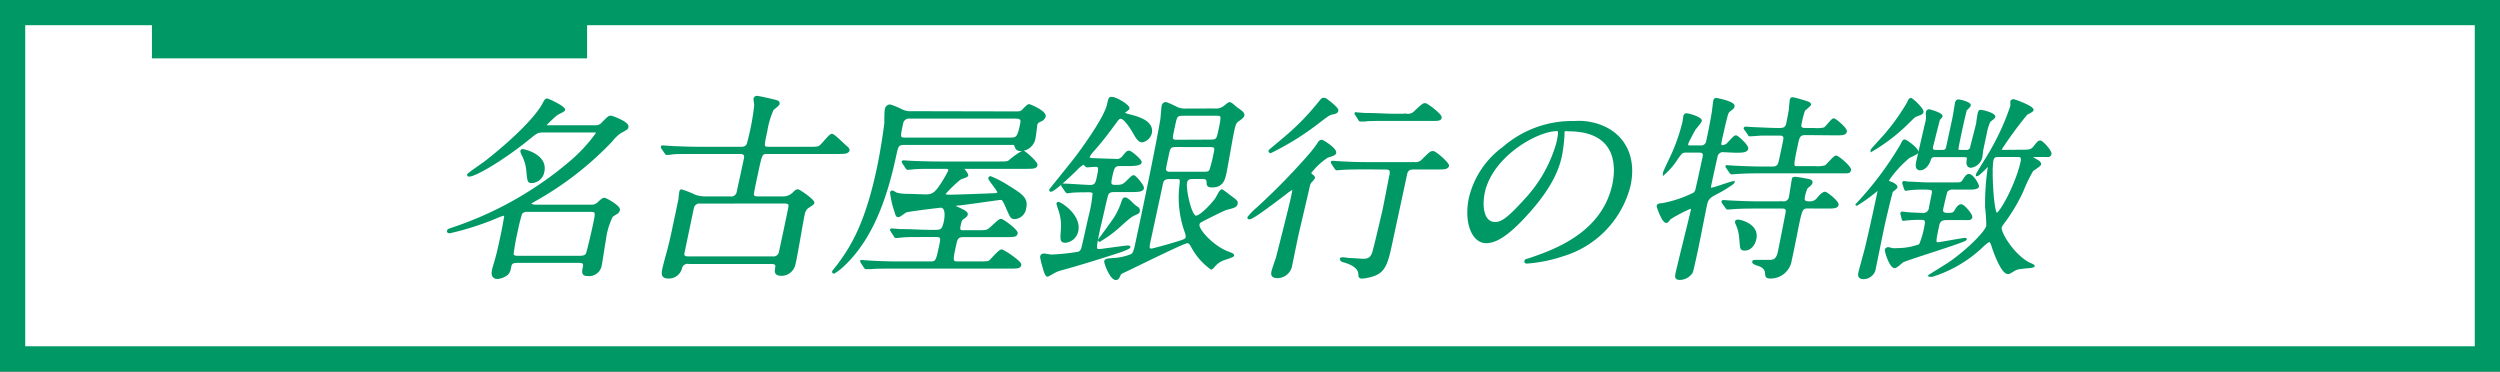 <svg xmlns="http://www.w3.org/2000/svg" viewBox="0 0 323 48"><rect x="0" y="0" width="323" height="48" fill="#333333" stroke="none"/><defs><style>.cls-1{fill:#fff;}.cls-2,.cls-3{fill:#096;}.cls-3{stroke:#096;stroke-miterlimit:10;stroke-width:0.27px;}.cls-4{fill:none;}</style></defs><g id="レイヤー_1" data-name="レイヤー 1"><rect class="cls-1" x="1.63" y="1.63" width="319.74" height="44.74"/><path class="cls-2" d="M319.74,3.26V44.74H3.26V3.26H319.74M323,0H0V48H323V0Z"/><path class="cls-3" d="M76.35,26.58a1.24,1.24,0,0,0,1-.39c.37-.35.56-.5.74-.5s2,1,1.87,1.44a.69.69,0,0,1-.3.41,3.44,3.44,0,0,0-.62.41A9.44,9.44,0,0,0,78.15,31c-.1.46-.43,2.75-.54,3.26a1.51,1.51,0,0,1-1.68,1.27c-.64,0-.66-.28-.47-1.12.12-.58-.41-.58-.67-.58H66.86c-.83,0-.88.25-1,.91a1.29,1.29,0,0,1-.33.66,2.33,2.33,0,0,1-1.25.51c-.56,0-.71-.41-.59-.94,0-.15.33-1.2.38-1.4.18-.61.39-1.47.71-3,.18-.81.31-1.55.46-2.39.07-.3,0-.45-.11-.45a3.44,3.44,0,0,0-.71.22A35.84,35.84,0,0,1,58.12,30c-.11,0-.26,0-.23-.16s.11-.15.83-.4a45.89,45.89,0,0,0,15-8.52,20.44,20.44,0,0,0,3.42-3.71c.05-.23-.24-.23-.37-.23H70.26c-.82,0-.93.1-1.85.84-3.32,2.72-7,4.86-7.78,4.86-.08,0-.16,0-.14-.11s1.83-1.34,2.14-1.57c1.24-.94,6.15-4.91,7.6-7.6.14-.26.25-.54.44-.54s2.28,1,2.21,1.33c0,.12-.77.45-.92.55a14,14,0,0,0-1.49,1.4c0,.18.12.18.49.18H76.9a1.17,1.17,0,0,0,1-.46c.72-.71.78-.78,1-.78s2.27.78,2.16,1.29c0,.23-.11.28-.95.74A5.14,5.14,0,0,0,79,18.19a41.93,41.93,0,0,1-9.87,7.67c-.54.31-.6.33-.63.46s.37.26.74.26Zm-8.23.66a.89.89,0,0,0-.79.33,22.29,22.29,0,0,0-.55,2.18,31.42,31.42,0,0,0-.56,3.1c.06.33.46.33.65.33H75c.45,0,.72-.15.83-.38s.76-3,.87-3.56c.39-1.8.43-2-.37-2Zm2.08-5.09a1.6,1.6,0,0,1-1.49,1.37c-.43,0-.43-.1-.56-1.24A5.43,5.43,0,0,0,67.53,20c-.14-.33-.18-.4-.16-.48a.2.2,0,0,1,.11-.13C67.61,19.38,70.65,20,70.2,22.15Z"/><path class="cls-3" d="M94.32,25.51a.85.85,0,0,0,1-.71c.14-.69.83-3.77.94-4.38s-.39-.66-.63-.66H90.12c-2.33,0-3.11,0-3.36.08l-.59.05c-.08,0-.12-.05-.18-.15l-.41-.59c-.07-.12-.07-.12-.06-.17s0-.06.11-.06,1,.08,1.15.08c1.29.05,2.37.1,3.62.1h5.33c.45,0,.81-.1.94-.68a31.46,31.46,0,0,0,.91-4.83c0-.13-.11-.72-.09-.84a.32.32,0,0,1,.32-.23c.16,0,2.06.41,2.53.56.17.05.28.15.25.33s-.67.61-.77.74A11.26,11.26,0,0,0,99,16.94c-.45,2.06-.47,2.16.35,2.16h5.09c1.12,0,1.25,0,1.56-.23s1.22-1.45,1.48-1.45,1.53,1.3,1.82,1.53c0,0,.37.28.33.46-.08.35-.61.35-1.51.35H99.19c-.82,0-.83,0-1.39,2.65-.08.35-.55,2.54-.53,2.69,0,.41.47.41.68.41h3.11a1.93,1.93,0,0,0,1.46-.54c.24-.25.38-.38.56-.38s2.08,1.3,2,1.63c0,.13-.72.53-.82.63a1.54,1.54,0,0,0-.42.82c-.22,1-1,5.77-1.19,6.4A1.71,1.71,0,0,1,101,35.5c-.85,0-.8-.38-.71-.89s-.13-.64-.69-.64H89a.86.86,0,0,0-1,.61,1.62,1.62,0,0,1-1.68,1.27c-.8,0-.74-.53-.6-1.17.07-.33.47-1.83.57-2.16.31-1.17.41-1.65.59-2.46.27-1.3.84-3.92.92-4.4,0-.13.07-.71.1-.84s0-.2.2-.2a12,12,0,0,1,1.66.66,4,4,0,0,0,1.44.23Zm-3.8.66a.86.86,0,0,0-1,.68c-.12.56-1.25,5.95-1.25,6,.05.41.47.41.66.41h10.9a.83.83,0,0,0,.94-.69c.12-.55,1.28-5.92,1.25-6,0-.39-.44-.41-.65-.41Z"/><path class="cls-3" d="M131.4,14.53c.53,0,.63-.13,1-.51s.49-.43.57-.43,2.13.84,2,1.45a.83.83,0,0,1-.52.53c-.35.15-.51.28-.57.56,0,.07-.15,1.35-.21,1.6a1.83,1.83,0,0,1-1.79,1.65c-.47,0-.56-.2-.68-.53s-.24-.26-.66-.26H116.86c-.87,0-.92.21-1.2,1.5-1.16,5.42-3,10.76-6.75,14.24a6.45,6.45,0,0,1-1.17.89.11.11,0,0,1-.1-.13c.14-.2.47-.61.58-.74,1.85-2.46,3.67-5.46,5.17-12.45.5-2.29.92-5.26,1-6,0-.26,0-1.53.07-1.81a.58.58,0,0,1,.52-.46,8.83,8.83,0,0,1,1.49.61,2.54,2.54,0,0,0,1.27.26Zm-5.17,15.35c1.2,0,1.33,0,1.83-.46,1-.89,1.05-1,1.29-1s2.11,1.39,2,1.73-.29.35-1.48.35H124.5c-.85,0-.93.38-1.1,1.15-.43,2-.48,2.26.34,2.26h2.89c1,0,1.15-.05,1.32-.21s1.19-1.34,1.45-1.34,2.49,1.5,2.42,1.85-.32.36-1.46.36H115.88c-1.78,0-2.79,0-3.38.07l-.57,0c-.08,0-.12,0-.21-.15l-.38-.58a.21.21,0,0,1-.06-.18s0,0,.09,0,1,.08,1.15.08c1.28.07,2.39.1,3.61.1h4.08c.8,0,.84-.21,1.23-2,.24-1.11.3-1.42-.47-1.42h-1.24c-2,0-2.74,0-3.36.08l-.57.05c-.11,0-.15-.05-.2-.15l-.38-.59c0-.08-.11-.13-.1-.18s.07-.05.12-.05,1,.08,1.15.08c1.29,0,2.63.1,3.61.1h1c.76,0,.86-.43,1-.89s.48-2.24-.48-2.24c-.1,0-4.13.49-4.45.61-.17.05-.82.61-1,.61s-.22-.07-.36-.56a11.56,11.56,0,0,1-.58-2.49.17.17,0,0,1,.19-.12,3.62,3.62,0,0,1,.45.25,5,5,0,0,0,1.47.18c.4,0,2.08.07,2.43.07.82,0,1.18-.33,1.68-1a16.32,16.32,0,0,0,1.29-2.16c.09-.41-.29-.41-.55-.41h-.85c-2,0-2.74,0-3.36.08l-.59.05c-.08,0-.1-.05-.18-.15l-.4-.61c-.06-.08-.08-.13-.07-.15s0-.05.11-.05,1,.07,1.15.07c1.29.05,2.37.08,3.62.08h7.24c1.25,0,1.38,0,1.66-.18a9.75,9.75,0,0,1,1.75-1.24c.19,0,1.81,1.42,1.74,1.75s-.37.35-1.48.35h-7.77c-.13,0-.21,0-.23.08s.57.71.53.89-.79.33-.92.43a15.85,15.85,0,0,0-2,1.93c-.07.28.44.28.65.28.66,0,4.91-.15,5.83-.2.1,0,.43,0,.47-.23s-1.2-1.68-1.17-1.83a.16.16,0,0,1,.16-.13,13.54,13.54,0,0,1,2.24,1.17c1.85,1.15,2.5,1.58,2.23,2.83a1.46,1.46,0,0,1-1.33,1.27c-.43,0-.47-.08-1-1.3s-.57-1.17-.94-1.17c-.08,0-4.54.64-5.22.71-.36,0-.66.08-.68.21s1.71.66,1.62,1.06c0,.18-.13.26-.54.56-.22.18-.24.26-.4,1s.37.64.66.64Zm-8.66-14.69a.9.9,0,0,0-1,.66c-.43,2-.45,2.06.48,2.06h13.53c.82,0,1-.18,1.34-1.81.11-.53.17-.91-.71-.91Z"/><path class="cls-3" d="M137.32,24.08c-.09-.1-.08-.12-.08-.15a.11.11,0,0,1,.1-.08c.58,0,3,.18,3.52.18.74,0,.83-.43,1-1.24.2-1,.29-1.37-.32-1.37-.16,0-1,.07-1.1.07s-.35-.35-.43-.35-.45.25-.72.5c-.47.49-3.06,3-3.53,3-.08,0-.06-.1-.06-.12s2.64-3.28,3.13-3.92c.72-.91,3.95-5.29,4.34-7.12.16-.76.18-.83.47-.83.53,0,2.24,1,2.15,1.37,0,.1-.57.43-.6.53s.07.18.75.36c1,.25,3.07.79,2.74,2.29a1.44,1.44,0,0,1-1.13,1.06c-.4,0-.74-.61-.82-.73-.17-.31-1.28-2.32-1.94-2.32-.24,0-.42.23-.54.41-1.47,2-2.11,2.8-3.18,4a3.27,3.27,0,0,0-.43.66c-.07.31.55.28,1.18.31.18,0,1.94.07,2.29.07a1,1,0,0,0,1-.4c.5-.61.57-.66.78-.66s1.54,1.11,1.48,1.37-.63.35-1.51.35h-1.14c-.79,0-.88.26-1.17,1.61-.18.86-.15,1.09.57,1.09.9,0,1-.1,1.46-.51.67-.66.74-.74.9-.74s1.25,1.22,1.18,1.55-.64.36-1.51.36H144c-.29,0-.77,0-.94.46s-.81,3.48-1,4.17c-.64,3-.58,3,0,3,.24,0,3.28-.46,3.68-.46,0,0,.18,0,.17.08s-.75.41-1.29.58c-1.89.61-4.11,1.33-7.33,2.24a4.27,4.27,0,0,0-1.24.48s-.64.38-.72.38-.24-.12-.53-1.22a8.78,8.78,0,0,1-.28-1.19c0-.15.12-.31.33-.31s.82.13,1,.13a25.84,25.84,0,0,0,3.55-.38.89.89,0,0,0,.46-.66c.13-.46.81-3.61,1-4.35a17.16,17.16,0,0,0,.44-2.67c-.08-.23-.37-.25-.64-.25-.53,0-1.94,0-2.35.08l-.4.05c-.08,0-.12-.08-.21-.18Zm.37,7.15c-.61,0-.59-.21-.49-1.55a6.3,6.3,0,0,0-.39-2.75s-.19-.61-.18-.63a.1.1,0,0,1,.1-.08c.29,0,2.88,1.63,2.45,3.63A1.75,1.75,0,0,1,137.69,31.23ZM147,26.88a.41.41,0,0,1,.13.38c0,.21-.22.28-.39.36-.59.25-.78.4-2.26,1.73a15,15,0,0,1-2.33,1.7A.06.06,0,0,1,142,31s1.83-2.46,2.12-2.95a10.33,10.33,0,0,0,.83-1.75c.17-.53.22-.66.43-.66s.68.43.89.66S146.86,26.8,147,26.88Zm9.9-12.73a1.79,1.79,0,0,0,1.11-.23c.31-.18.69-.59.87-.59s.76.56.87.64c.67.46.94.68.89.94s-.7.66-.83.76c-.27.28-.34.59-.52,1.42s-.85,4.81-1,5.42-.34,1.57-1.66,1.57c-.61,0-.6-.17-.61-.61s-.43-.48-.67-.48h-1.19c-.32,0-.8,0-.92.56-.19.86.58,4.45,1.27,4.45s2.31-1.86,2.62-2.31c.12-.18.55-1.1.74-1.1a9.14,9.14,0,0,1,.89.66c1,.72,1.08.79,1,1.1s-.29.38-1.3.63c-.22.05-1.83.84-2.72,1.3-.74.38-.83.41-.9.71-.15.71,1.87,2.9,3.76,3.61.52.2.74.28.71.41s-1.16.45-1.33.53a2.87,2.87,0,0,0-1.14.84c-.11.13-.25.3-.36.3A8.08,8.08,0,0,1,154.1,32c-.29-.51-.4-.71-.72-.71-.48,0-6.93,3.23-8.2,3.81-.23.1-.44.2-.5.36-.2.45-.26.58-.52.58-.64,0-1.41-2.08-1.36-2.29s.39-.23,1.06-.28a7.07,7.07,0,0,0,2.23-.48c.38-.15.49-.43.73-1.55.86-4,2.64-12.51,3.21-15.89.06-.28.13-1.57.19-1.85a.41.41,0,0,1,.42-.38,9.9,9.9,0,0,1,1.31.58,2.55,2.55,0,0,0,1.32.26ZM151.08,23c-.82,0-.91.41-1,.92l-1.56,7.22c-.15.73-.24,1.11.27,1.11.13,0,2.22-.58,2.47-.66,1.7-.51,2-.58,2.06-.91a1.59,1.59,0,0,0-.12-.71,13.05,13.05,0,0,1-.7-5.85c.11-1,.14-1.12-.5-1.12Zm.86-4.14c-.82,0-.87.23-1.08,1.22-.37,1.73-.41,1.88-.26,2.06a.73.73,0,0,0,.6.18h4.35c.37,0,.67,0,.84-.33a17.75,17.75,0,0,0,.51-2c.19-.87.24-1.12-.58-1.12Zm4.5-.69c.82,0,.87-.23,1.08-1.19.44-2.06.46-2.16-.38-2.16h-4.33c-.82,0-.87.25-1.08,1.22-.35,1.62-.4,1.83-.24,2s.39.15.6.15Z"/><path class="cls-3" d="M171.48,20.25a9,9,0,0,0-2.2,2.06c0,.1,0,.17.24.35s.25.23.22.36a3.24,3.24,0,0,1-.46.53,2,2,0,0,0-.22.66c-.22,1-1.28,5.44-1.48,6.36-.12.56-.64,3.1-.75,3.63a1.81,1.81,0,0,1-1.75,1.6c-.4,0-.8-.1-.69-.61,0-.2.5-1.6.58-1.83.26-1,1.63-6.38,1.9-7.62s.3-1.38.11-1.38a6.9,6.9,0,0,0-.93.66c-1,.74-4.14,3.18-4.61,3.18-.06,0-.16,0-.14-.1a7.9,7.9,0,0,1,1.16-1.19,85.56,85.56,0,0,0,6.84-7,16.62,16.62,0,0,0,1.09-1.44.47.47,0,0,1,.37-.28c.14,0,1.94,1.11,1.73,1.6C172.39,19.94,172.31,20,171.48,20.25Zm1.3-5.95c-.05.25-.35.3-.58.35-.46.08-.59.18-1.76,1.07a35.52,35.52,0,0,1-6.26,3.92c-.16,0-.16-.11-.15-.16s1.85-1.55,2.18-1.85a31.88,31.88,0,0,0,4.14-4.25c.48-.58.48-.61.69-.61a.69.69,0,0,1,.3.1C171.68,13.13,172.85,14,172.78,14.3Zm3.92,7.45c-2.34,0-3.12.05-3.39.07l-.57.05c-.08,0-.12-.05-.2-.15l-.38-.58c-.08-.13-.08-.13-.07-.18s0-.05.09-.05,1,.07,1.15.07c1.44.08,2.42.1,3.77.1h5.65a1.26,1.26,0,0,0,1.1-.43c.92-.91,1-1,1.31-1s2,1.5,1.92,1.78-.47.33-1.08.33h-3.36c-.8,0-.92.43-1,.86l-1.87,8.69c-.48,2.21-.75,3.61-2.09,4.15a5.56,5.56,0,0,1-1.7.4c-.32,0-.34-.15-.34-.4,0-1.12-1.6-1.58-2.07-1.71-.21-.05-.34-.18-.32-.28s.19-.1.24-.1.7.08.8.1c.49,0,1.59.1,1.75.1.77,0,1.08-.17,1.35-.83.17-.41,1.33-5.44,1.37-5.62.15-.69.8-4.09.86-4.35.13-.61.16-1-.58-1Zm5.07-6.92a1.24,1.24,0,0,0,1.1-.43c.92-.84,1-.94,1.26-.94s2,1.35,2,1.7-.5.33-.95.33h-5.44c-2.3,0-3.08,0-3.36.08l-.56,0c-.11,0-.15,0-.21-.15l-.38-.59c-.07-.12-.1-.12-.09-.18s.06,0,.12,0,1,.08,1.15.08c1.29,0,2.79.1,3.61.1Z"/><path class="cls-3" d="M202,17.09c0,.08,0,.18,0,.28a19.1,19.1,0,0,1-.33,2.75c-.36,1.7-1.27,4.07-4.33,7.45-2.79,3.1-4.27,3.71-5.34,3.71-1.75,0-2.75-2.62-2.08-5.72a11.25,11.25,0,0,1,4.34-6.48,13.53,13.53,0,0,1,9.17-3.31,7.83,7.83,0,0,1,4.1.82c2.57,1.34,3.73,4.06,3,7.39a12.61,12.61,0,0,1-8.61,9,19.22,19.22,0,0,1-4.61.94c-.1,0-.26,0-.22-.18s.07-.1.79-.35c3-1.05,9.21-3.23,10.57-9.56.21-1,1.41-7-5.83-7C202.09,16.74,202,16.94,202,17.09Zm-10.3,7.81c-.36,1.65-.16,3.91,1.46,3.91.77,0,1.47-.3,3.87-2.95a17.85,17.85,0,0,0,4.19-7.39c.33-1.53.25-1.66-.09-1.66C198.6,16.81,192.72,20.09,191.69,24.9Z"/><path class="cls-3" d="M222.7,19.53a.84.84,0,0,0-.88.51c-.07.23-.75,3.36-.83,3.74s-.13.61.13.61,2.57-.84,2.76-.84.1,0,.09.05A15.31,15.31,0,0,1,221.69,25c-1.08.56-1.14.84-1.32,1.68s-.93,4.7-1.1,5.49c-.09.41-.59,2.75-.69,3a1.88,1.88,0,0,1-1.51.86c-.43,0-.58-.12-.48-.6.28-1.33,1.74-7.1,2-8.27,0-.1.07-.33-.17-.33a17.93,17.93,0,0,0-2.68,1.4c-.3.38-.33.43-.47.43-.42,0-1.12-1.93-1.09-2.06s.17-.2.6-.22A15.38,15.38,0,0,0,218.88,25a1,1,0,0,0,.33-.64c.19-.76.7-3.15.9-4.06.06-.28.12-.72-.59-.72h-1.65c-.58,0-.66.13-1.19.87a9.3,9.3,0,0,1-1.7,2s0-.05,0-.07c0-.18,1.09-2.37,1.27-2.83a24.62,24.62,0,0,0,1.28-3.86c0-.1.07-.56.09-.66s.08-.26.3-.26,1.91.46,1.83.87a10.61,10.61,0,0,1-.78,1c-.08.1-1,1.8-1,2s.13.28.31.28h1.41a.78.78,0,0,0,.88-.66c.21-.94.54-2.6.7-3.61.06-.26.17-1.37.22-1.63a.25.25,0,0,1,.26-.23c.11,0,2.32.46,2.22.92,0,.17-.08.23-.56.61-.23.2-.26.33-.57,1.55-.08.35-.49,2.13-.56,2.49,0,.18-.12.53.25.53a1.09,1.09,0,0,0,.77-.38c.76-.81.83-.89,1-.89s1.52,1.22,1.44,1.58-.54.4-1.52.4Zm10.85,7.27c-.69,0-.82.23-1.18,1.89-.16.76-.82,4.16-1,4.85a2.62,2.62,0,0,1-2.65,2.31c-.5,0-.52-.17-.55-.63s-.41-.82-1-1-.67-.31-.65-.41.23-.1.31-.1l1.69,0c.53,0,1.06,0,1.31-1.15.16-.76.91-4.6.94-4.75.12-.56.22-1-.52-1h-3.11c-.76,0-1.77,0-2.79.05l-1.11.08c-.1,0-.1,0-.22-.18l-.41-.56c0-.05-.08-.12-.07-.15s.06-.07.12-.07,1,.07,1.17.07c1.69.08,2.69.1,3.59.1h2.94a.83.83,0,0,0,.92-.79c.07-.35.29-1.88.36-2.18,0-.08,0-.2.28-.2s1.65.25,1.72.28c.25.05.45.12.4.35s-.55.56-.62.66a4.2,4.2,0,0,0-.36,1.17c-.15.71.33.71.86.71a1.24,1.24,0,0,0,1-.56c.21-.25.62-.68.86-.68s1.71,1.19,1.63,1.55-.61.35-1.48.35Zm-.32-9.48c-.77,0-.86.44-1,1-.69,3.23-.7,3.28,0,3.28h2.26a4,4,0,0,0,1.32-.1c.26-.1,1.15-1.27,1.41-1.27s1.88,1.37,1.8,1.73-.22.3-1.49.3h-9.87c-.77,0-1.8,0-2.8.06-.18,0-1,.07-1.1.07s-.1,0-.25-.2l-.36-.54c-.1-.12-.1-.15-.09-.17s.06,0,.11,0,1,.07,1.15.07c1.69.08,2.71.1,3.61.1h1.09c.66,0,.82-.35.93-.84s.6-2.69.6-2.94c0-.49-.45-.49-.63-.49-.83,0-1.28,0-2.18,0-.27,0-1.41.1-1.62.1s-.09-.05-.24-.23l-.37-.51c-.08-.1-.1-.15-.09-.18s.07-.07.12-.07.89.07,1,.07c.31,0,2.2.11,3.24.11.52,0,1,0,1.14-.74.09-.43.28-1.42.34-1.83,0-.18.09-1,.11-1.14s.05-.26.24-.26,1.61.41,2,.56c0,0,.27.13.24.25s-.69.62-.77.74a12.82,12.82,0,0,0-.43,1.63c-.08.38-.17.79.6.79h1.14a3.86,3.86,0,0,0,1.32-.08c.23-.1,1-1.17,1.2-1.17s1.65,1.2,1.57,1.58-.61.35-1.48.35Zm-8.67,11.19c.37,0,2.61.58,2.23,2.34-.19.88-.75,1.39-1.34,1.39s-.47-.15-.62-1.55a5,5,0,0,0-.5-1.85c0-.05-.07-.18,0-.26S224.48,28.51,224.56,28.51Z"/><path class="cls-3" d="M244.36,23.63c.12.05.7.3.65.56,0,.1-.49.43-.57.53s-1,4-1.1,4.5c-.17.76-.93,4.55-1.11,5.39a1.47,1.47,0,0,1-1.48,1.32c-.66,0-.56-.48-.51-.71.1-.46.75-2.75.87-3.28.59-2.49,1.08-4.75,1.61-7.25,0-.12,0-.25-.07-.25a23.39,23.39,0,0,1-2.75,2s-.05,0,0,0,.07-.1.08-.12a43.28,43.28,0,0,0,5.65-7.55c.29-.59.32-.61.48-.61s1.7,1.11,1.61,1.5c0,.17-.93.53-1.09.63a14.76,14.76,0,0,0-2.72,3C243.89,23.47,244.23,23.6,244.36,23.63Zm4-9.18c0,.23-.19.25-.65.43s-.42.21-1.46,1.22a23.42,23.42,0,0,1-4.44,3.36l0-.05c.13-.23,1.68-1.86,1.89-2.14a27.67,27.67,0,0,0,2.83-4c.05-.13.17-.46.34-.48S248.45,14.1,248.38,14.45Zm-2.67,13.24c-.05-.12-.05-.12,0-.17s0-.05.06-.05.52.05.6.07,1.51.1,2,.1a.86.86,0,0,0,1-.76c0-.18.41-1.91.39-2.08,0-.41-.28-.41-1-.44-.48,0-1.33,0-2,.08-.08,0-.45.08-.5.08s-.07-.05-.12-.18l-.19-.59c-.06-.1,0-.12,0-.17a.05.05,0,0,1,.06-.06s.51.08.59.08c.63,0,1.84.1,2.45.1h3.53c.77,0,.87,0,1.15-.43s.43-.66.67-.66c.48,0,1.21,1.27,1.17,1.47s-.43.28-1,.28h-2.15a1,1,0,0,0-.9.33c-.12.23-.49,1.94-.57,2.29-.14.66.47.66.73.66.61,0,.78-.05,1-.43s.45-.69.74-.69,1.35,1.22,1.29,1.53-.32.25-1,.25h-2.12c-.5,0-1,.05-1.15.79-.45,2.11-.5,2.34,0,2.34.21,0,3.17-.56,3.46-.56.05,0,.11,0,.09.05-.05.26-7.6,2.54-8.17,2.87-.16.11-.79.72-1,.72-.56,0-1.18-2-1.14-2.22a.31.31,0,0,1,.34-.22c.08,0,.42.12.5.12a4.09,4.09,0,0,0,.63,0,8.3,8.3,0,0,0,2.93-.53,11.19,11.19,0,0,0,.71-2.45c.18-.83,0-.94-.65-.94a17.69,17.69,0,0,0-1.82.08l-.35.05c-.05,0-.1,0-.13-.15Zm4.3-7.52a.58.58,0,0,0-.66.46c-.19.63-.69,1.24-1.25,1.24s-.43-.68-.38-.94c.18-.81,1-4.37,1.18-5.11a2.86,2.86,0,0,0,.09-.89,1,1,0,0,1,0-.43.28.28,0,0,1,.29-.25s1.66.43,1.58.79a2.92,2.92,0,0,1-.32.38c-.07.2-.77,3-.86,3.35s-.16.74.45.74h.64c.4,0,.72,0,.82-.48l.82-3.79c.06-.31.3-1.78.33-1.93s.1-.33.31-.33,1.52.33,1.46.63c0,.13-.46.51-.51.61s-.48,2-.55,2.34-.55,2.54-.53,2.72.08.23.48.23H254a.68.68,0,0,0,.65-.33c0-.15.66-2.57.82-3.31,0-.2.15-1.06.19-1.24s.09-.31.25-.31,1.83.38,1.74.79c0,.1-.55.48-.63.59a6.52,6.52,0,0,0-.46,1.52c-.46,2.16-.47,2.19-.48,2.34s-.09.69-.11.79a1.6,1.6,0,0,1-1.32,1.19c-.58,0-.44-.68-.41-.94.1-.43-.3-.43-.49-.43ZM261,19.48c1.11,0,1.43,0,1.79-.43.55-.69.61-.76.83-.76s1.37,1.24,1.3,1.6-.43.26-.64.26H262.8c-.14,0-.22,0-.24.1s0,.17.61.5c.33.18.43.36.4.49s-.86.66-1,.78a19.63,19.63,0,0,0-1.31,2.72,23.22,23.22,0,0,1-2.13,3.64c-.52.71-.59.79-.64,1-.14.66,1.53,3.48,3.55,4.6.11.08.73.28.7.41a2.44,2.44,0,0,1-.71.13c-1.3.12-1.49.15-2,.48-.33.2-.46.28-.59.28-.87,0-2-3.43-2-3.51-.18-.51-.28-.63-.42-.63s-.51.3-.71.48a16.6,16.6,0,0,1-6.64,4,.85.85,0,0,1-.3,0s-.14,0-.12,0,2.29-1.42,2.57-1.6c2.36-1.63,4.76-4,4.94-4.83a20.58,20.58,0,0,0-.15-2.39,31,31,0,0,1,.36-5.24c0-.18.06-.3,0-.3s-1.31,1.37-1.55,1.37c0,0,0,0,0-.08s1.35-2.21,1.53-2.54a31.55,31.55,0,0,0,2.92-6.3c0-.08,0-.51,0-.59s.14-.17.28-.17,2.54.88,2.45,1.27c0,.12-.65.43-.77.5a48.3,48.3,0,0,0-3.34,4.55c0,.23.22.23.32.23Zm-2.77.67c-.34,0-.69,0-.81.55-.27,1.25.05,6.94.55,6.94s2.61-3.89,3.22-6.71c.15-.68-.12-.78-.44-.78Z"/><rect class="cls-2" x="19.63" y="3.13" width="56.22" height="4.41"/><rect id="_スライス_" data-name="&lt;スライス&gt;" class="cls-4" width="323" height="48"/></g></svg>